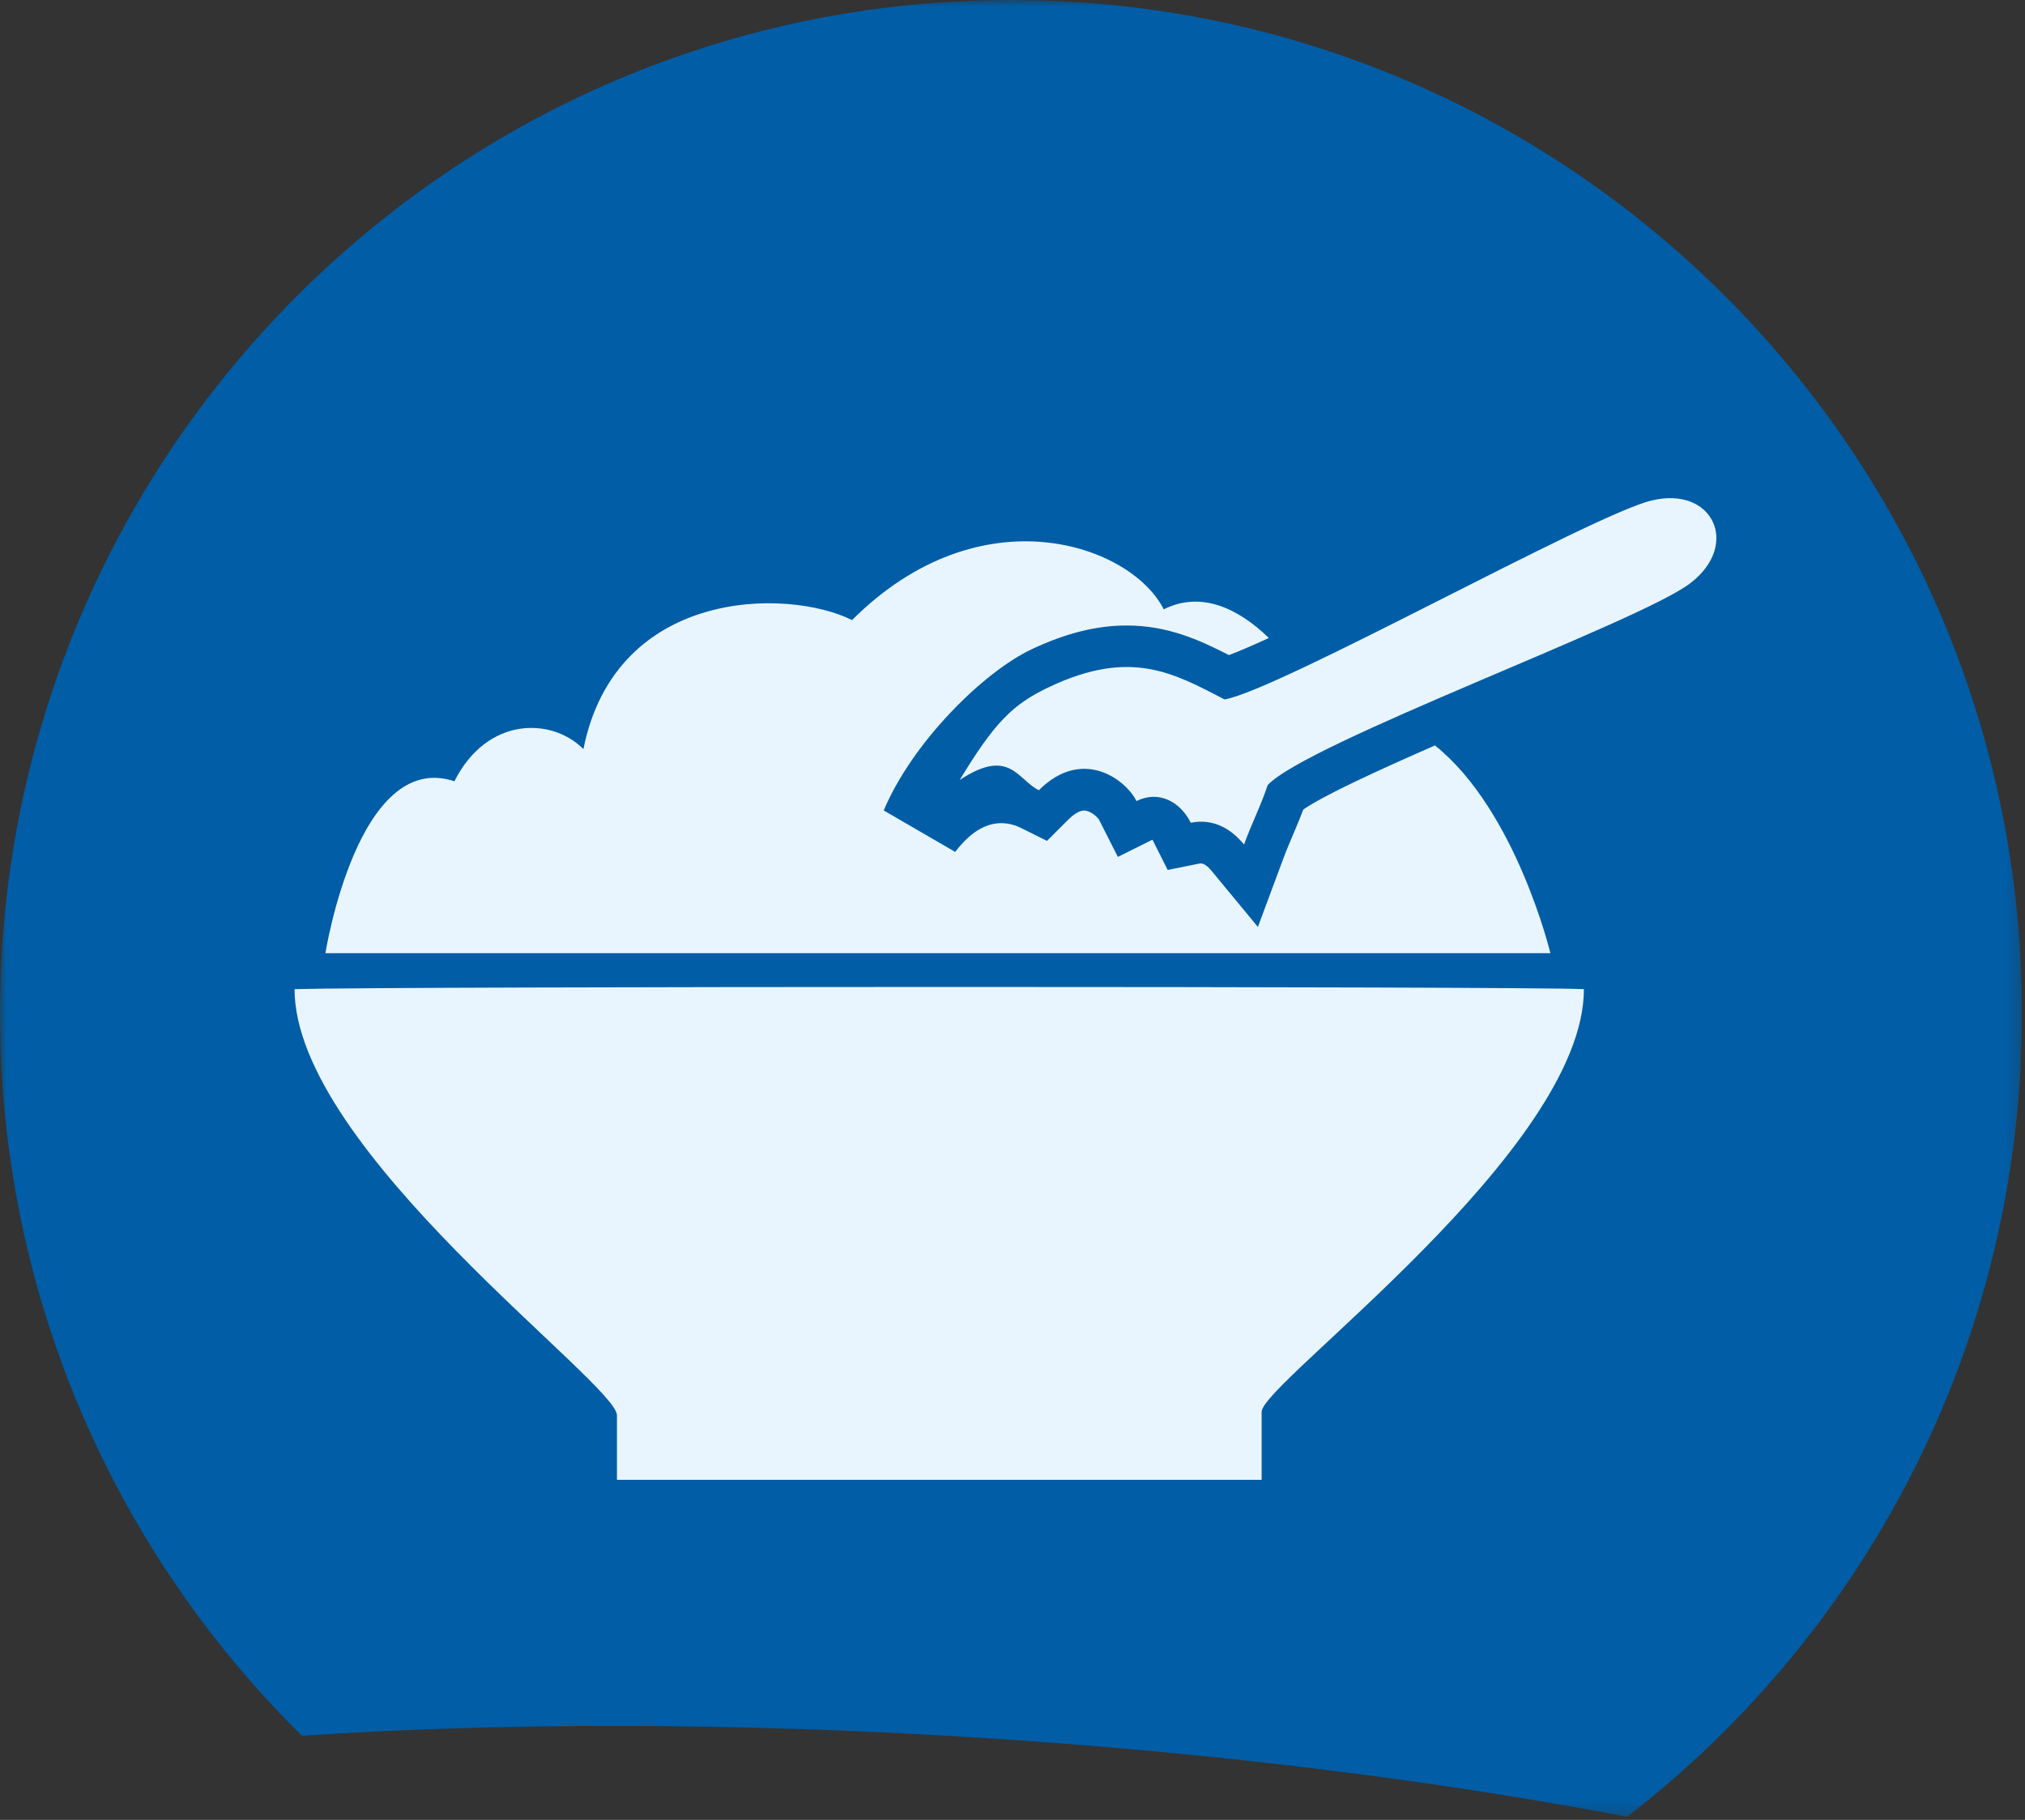 <svg width="158" height="142" viewBox="0 0 158 142" fill="none" xmlns="http://www.w3.org/2000/svg">
<rect x="0" y="0" width="158" height="142" fill="#333333" stroke="none"/>
<g clip-path="url(#clip0_593_10430)">
<mask id="mask0_593_10430" style="mask-type:luminance" maskUnits="userSpaceOnUse" x="0" y="0" width="158" height="142">
<path d="M157.765 0H0V141.76H157.765V0Z" fill="white"/>
</mask>
<g mask="url(#mask0_593_10430)">
<path d="M157.765 79.082C157.765 35.406 122.448 0 78.881 0C35.314 0 0 35.406 0 79.082C0 101.149 9.022 121.095 23.561 135.439C38.891 134.415 56.641 134.377 75.525 135.534C94.348 136.687 111.904 138.884 126.958 141.76C145.684 127.302 157.762 104.611 157.762 79.084" fill="#005DA6"/>
</g>
<path d="M22.982 77.172C22.982 89.75 48.137 107.913 48.137 110.433V115.465H98.439V110.156C98.439 107.921 123.585 89.758 123.585 77.18C118.552 76.953 31.08 76.953 22.982 77.18" fill="#E8F5FF"/>
<path d="M111.985 58.156C107.554 60.091 103.245 62.074 101.692 63.164C101.44 63.822 101.188 64.424 100.944 65.001C100.676 65.627 100.4 66.269 100.115 67.034L98.147 72.326L94.554 67.977C94.367 67.749 94.017 67.375 93.717 67.375C93.668 67.375 93.603 67.375 93.538 67.391L91.107 67.879L89.993 65.66C89.969 65.611 89.944 65.562 89.912 65.522L87.221 66.863L85.757 63.969C85.635 63.757 85.09 63.245 84.578 63.245C84.123 63.245 83.611 63.7 83.343 63.961L81.692 65.611L79.594 64.57C79.391 64.473 78.838 64.229 78.115 64.229C76.871 64.229 75.659 64.985 74.529 66.473L68.952 63.237C71.196 57.904 76.741 52.424 80.513 50.651C83.155 49.408 85.57 48.806 87.895 48.806C91.091 48.806 93.562 49.92 95.887 51.115C96.66 50.83 97.733 50.359 99.001 49.782C96.587 47.432 93.692 46.099 90.798 47.546C88.286 42.513 76.546 38.326 66.481 48.383C61.448 45.871 48.041 45.871 45.521 58.448C43.009 55.936 37.976 55.936 35.456 60.961C27.911 58.448 25.391 74.375 25.391 74.375H120.969C120.969 74.375 118.294 63.237 111.969 58.172" fill="#E8F5FF"/>
<path d="M128.861 39.05C124.097 40.229 99.926 53.773 95.552 54.578C91.584 52.529 88.251 50.595 81.901 53.587C78.958 54.969 77.568 56.44 74.877 60.863C78.779 58.294 79.357 60.814 81.056 61.66C84.446 58.269 87.828 60.814 88.674 62.505C90.365 61.66 92.064 62.505 92.91 64.196C94.755 63.831 96.121 64.749 97.064 65.895C97.755 64.034 98.357 62.92 98.91 61.261C101.95 57.969 127.918 48.538 131.878 45.513C135.837 42.489 133.617 37.879 128.853 39.058" fill="#E8F5FF"/>
</g>
<defs>
<clipPath id="clip0_593_10430">
<rect width="157.765" height="141.76" fill="white"/>
</clipPath>
</defs>
</svg>
